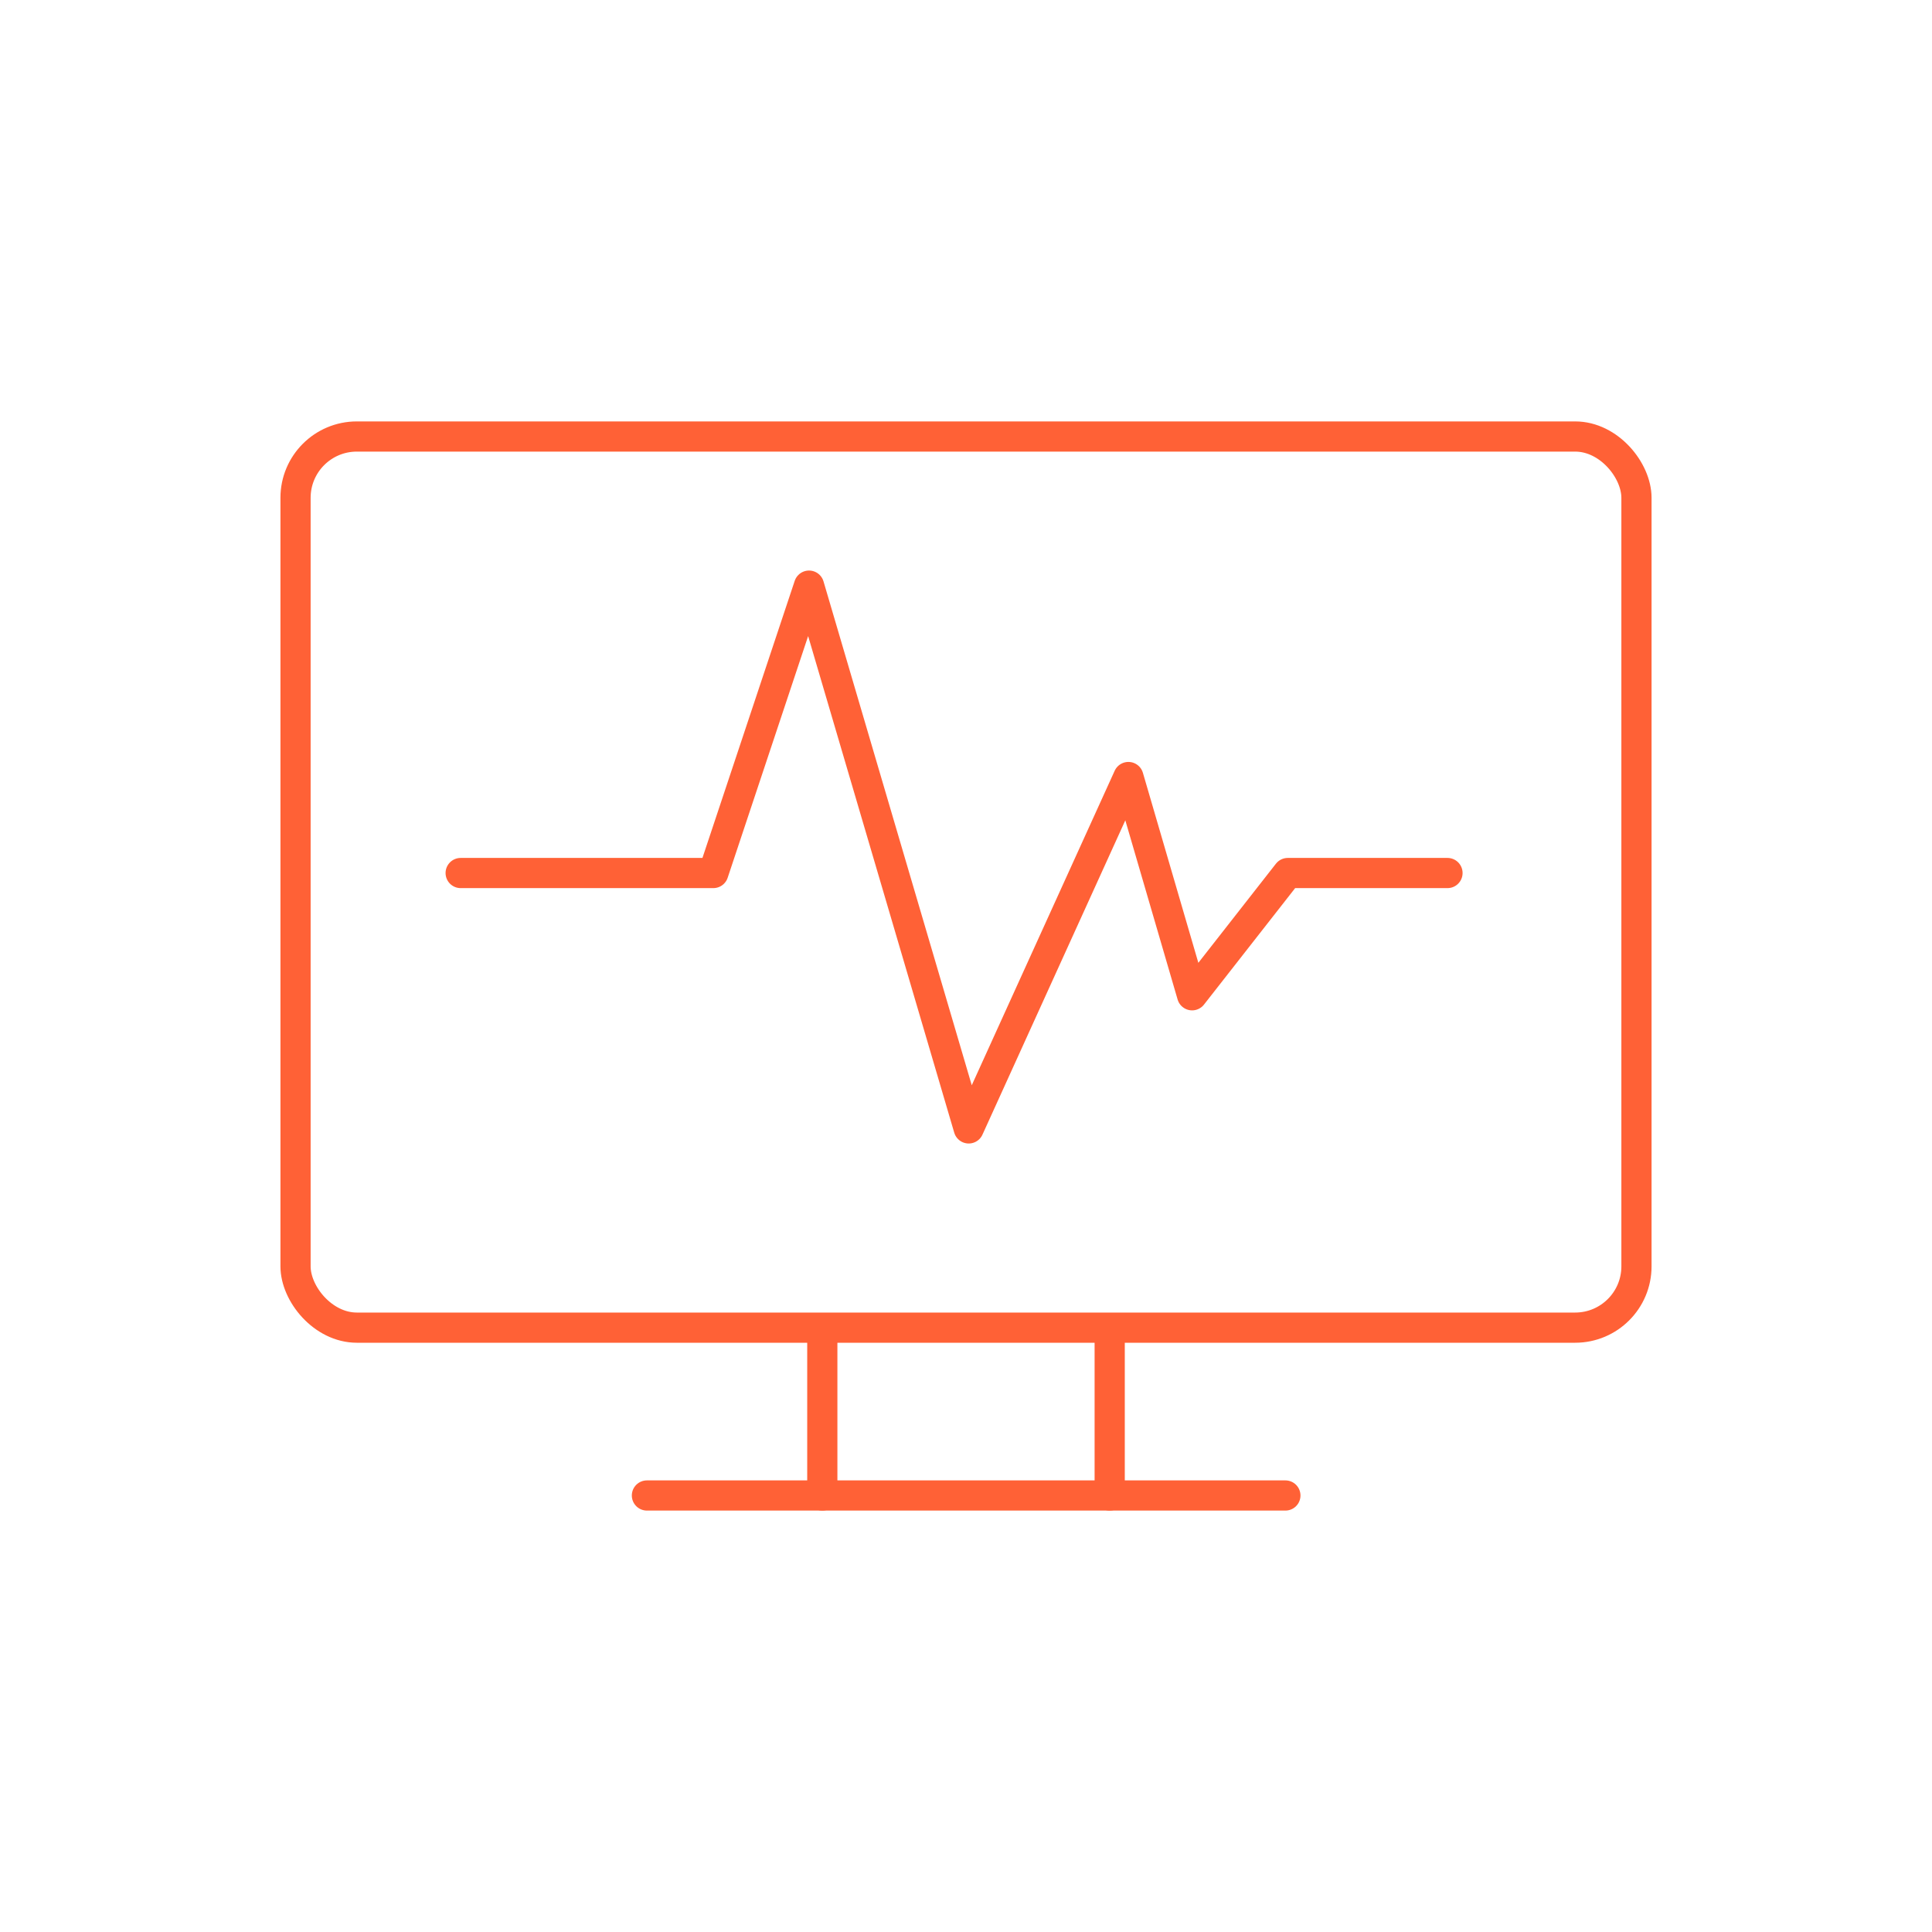 <?xml version="1.0" encoding="UTF-8"?><svg id="Calque_1" xmlns="http://www.w3.org/2000/svg" viewBox="0 0 64 64"><rect x="9.79" y="14.46" width="44.42" height="29.52" rx="2.03" ry="2.03" fill="none" stroke="#ff6136" stroke-linecap="round" stroke-linejoin="round"/><polyline points="42.58 49.54 38.43 49.54 21.43 49.54" fill="none" stroke="#ff6136" stroke-linecap="round" stroke-linejoin="round"/><line x1="27.24" y1="49.54" x2="27.24" y2="44.25" fill="none" stroke="#ff6136" stroke-linecap="round" stroke-linejoin="round"/><line x1="36.76" y1="44.25" x2="36.76" y2="49.54" fill="none" stroke="#ff6136" stroke-linecap="round" stroke-linejoin="round"/><polyline points="15.26 28.92 23.63 28.92 26.8 19.4 32.09 37.38 37.38 25.74 39.49 32.97 42.66 28.92 47.95 28.92" fill="none" stroke="#ff6136" stroke-linecap="round" stroke-linejoin="round"/></svg>